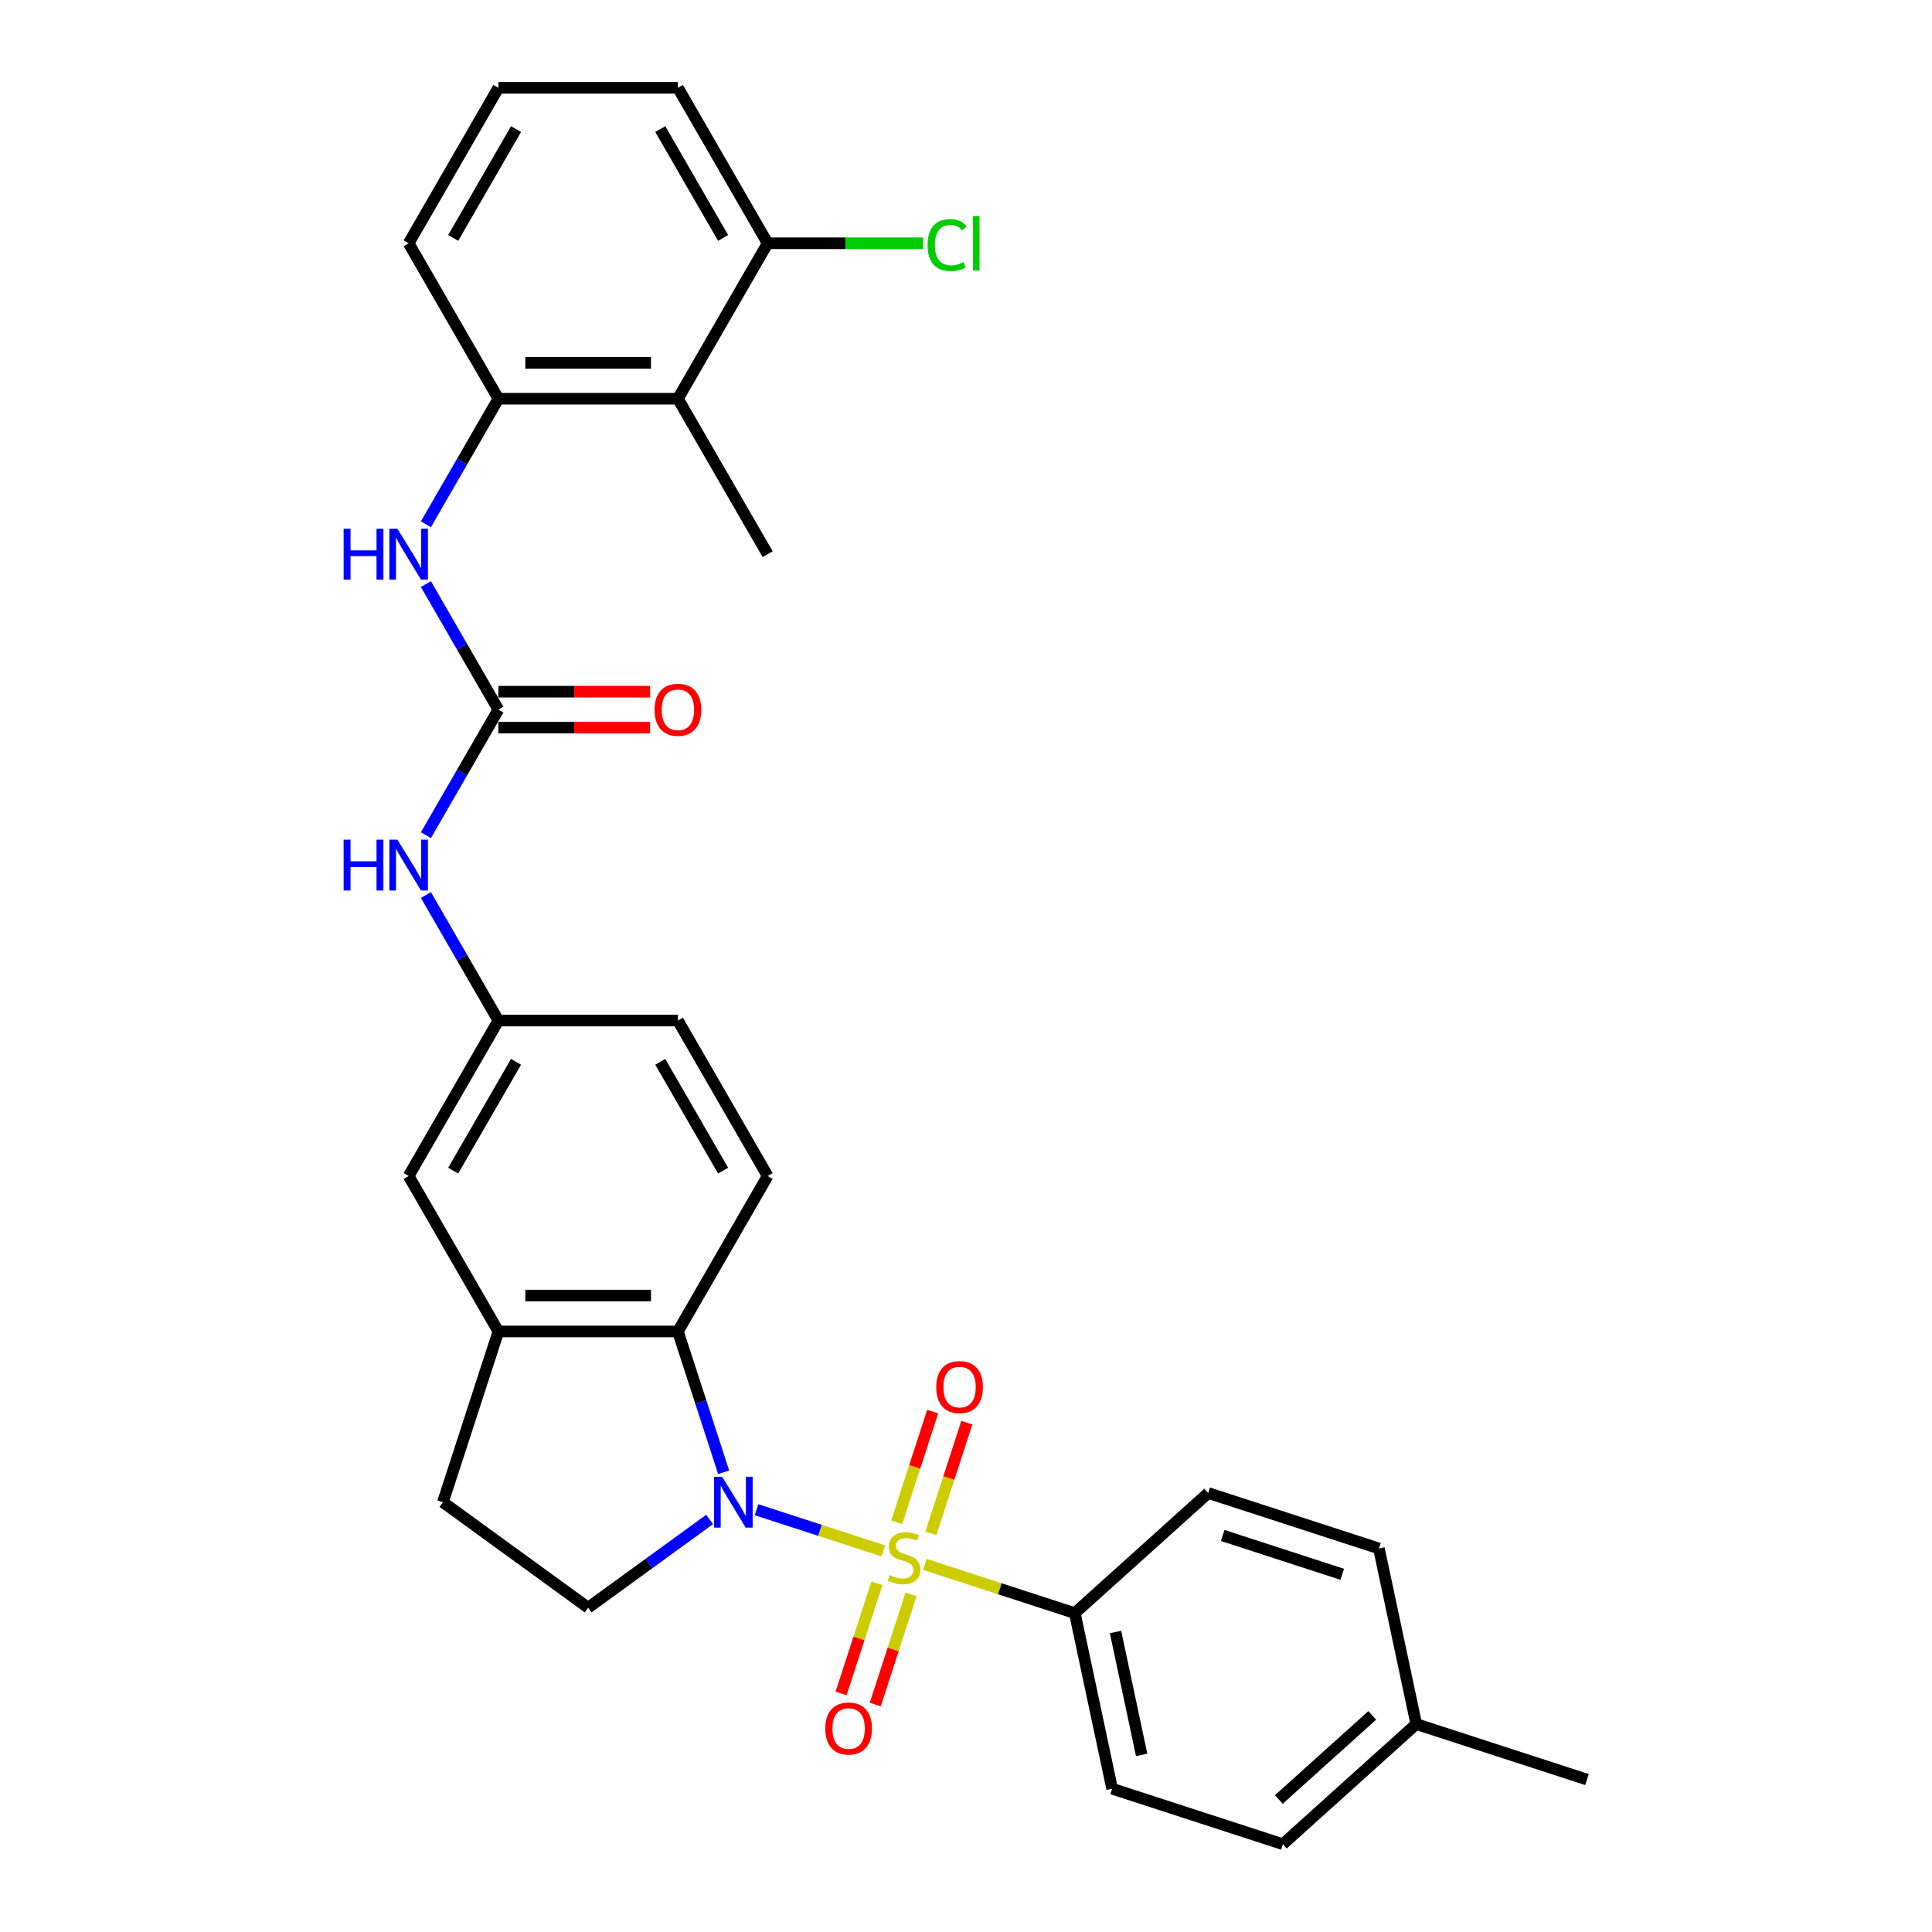 <?xml version='1.0' encoding='iso-8859-1'?>
<svg version='1.1' baseProfile='full'
              xmlns='http://www.w3.org/2000/svg'
                      xmlns:rdkit='http://www.rdkit.org/xml'
                      xmlns:xlink='http://www.w3.org/1999/xlink'
                  xml:space='preserve'
width='1000px' height='1000px' viewBox='0 0 1000 1000'>
<!-- END OF HEADER -->
<rect style='opacity:1.0;fill:#FFFFFF;stroke:none' width='1000' height='1000' x='0' y='0'> </rect>
<path class='bond-0' d='M 457.197,802.746 L 424.404,792.09' style='fill:none;fill-rule:evenodd;stroke:#CCCC00;stroke-width:6px;stroke-linecap:butt;stroke-linejoin:miter;stroke-opacity:1' />
<path class='bond-0' d='M 424.404,792.09 L 391.611,781.435' style='fill:none;fill-rule:evenodd;stroke:#0000FF;stroke-width:6px;stroke-linecap:butt;stroke-linejoin:miter;stroke-opacity:1' />
<path class='bond-7' d='M 478.716,809.737 L 517.518,822.345' style='fill:none;fill-rule:evenodd;stroke:#CCCC00;stroke-width:6px;stroke-linecap:butt;stroke-linejoin:miter;stroke-opacity:1' />
<path class='bond-7' d='M 517.518,822.345 L 556.321,834.953' style='fill:none;fill-rule:evenodd;stroke:#000000;stroke-width:6px;stroke-linecap:butt;stroke-linejoin:miter;stroke-opacity:1' />
<path class='bond-9' d='M 481.81,793.671 L 491.118,765.025' style='fill:none;fill-rule:evenodd;stroke:#CCCC00;stroke-width:6px;stroke-linecap:butt;stroke-linejoin:miter;stroke-opacity:1' />
<path class='bond-9' d='M 491.118,765.025 L 500.426,736.379' style='fill:none;fill-rule:evenodd;stroke:#FF0000;stroke-width:6px;stroke-linecap:butt;stroke-linejoin:miter;stroke-opacity:1' />
<path class='bond-9' d='M 464.138,787.928 L 473.445,759.283' style='fill:none;fill-rule:evenodd;stroke:#CCCC00;stroke-width:6px;stroke-linecap:butt;stroke-linejoin:miter;stroke-opacity:1' />
<path class='bond-9' d='M 473.445,759.283 L 482.753,730.637' style='fill:none;fill-rule:evenodd;stroke:#FF0000;stroke-width:6px;stroke-linecap:butt;stroke-linejoin:miter;stroke-opacity:1' />
<path class='bond-10' d='M 453.873,819.518 L 444.611,848.025' style='fill:none;fill-rule:evenodd;stroke:#CCCC00;stroke-width:6px;stroke-linecap:butt;stroke-linejoin:miter;stroke-opacity:1' />
<path class='bond-10' d='M 444.611,848.025 L 435.349,876.531' style='fill:none;fill-rule:evenodd;stroke:#FF0000;stroke-width:6px;stroke-linecap:butt;stroke-linejoin:miter;stroke-opacity:1' />
<path class='bond-10' d='M 471.546,825.261 L 462.284,853.767' style='fill:none;fill-rule:evenodd;stroke:#CCCC00;stroke-width:6px;stroke-linecap:butt;stroke-linejoin:miter;stroke-opacity:1' />
<path class='bond-10' d='M 462.284,853.767 L 453.022,882.274' style='fill:none;fill-rule:evenodd;stroke:#FF0000;stroke-width:6px;stroke-linecap:butt;stroke-linejoin:miter;stroke-opacity:1' />
<path class='bond-1' d='M 374.563,762.051 L 362.722,725.608' style='fill:none;fill-rule:evenodd;stroke:#0000FF;stroke-width:6px;stroke-linecap:butt;stroke-linejoin:miter;stroke-opacity:1' />
<path class='bond-1' d='M 362.722,725.608 L 350.881,689.166' style='fill:none;fill-rule:evenodd;stroke:#000000;stroke-width:6px;stroke-linecap:butt;stroke-linejoin:miter;stroke-opacity:1' />
<path class='bond-8' d='M 367.291,786.468 L 335.858,809.305' style='fill:none;fill-rule:evenodd;stroke:#0000FF;stroke-width:6px;stroke-linecap:butt;stroke-linejoin:miter;stroke-opacity:1' />
<path class='bond-8' d='M 335.858,809.305 L 304.425,832.142' style='fill:none;fill-rule:evenodd;stroke:#000000;stroke-width:6px;stroke-linecap:butt;stroke-linejoin:miter;stroke-opacity:1' />
<path class='bond-3' d='M 350.881,689.166 L 257.969,689.166' style='fill:none;fill-rule:evenodd;stroke:#000000;stroke-width:6px;stroke-linecap:butt;stroke-linejoin:miter;stroke-opacity:1' />
<path class='bond-3' d='M 336.944,670.584 L 271.906,670.584' style='fill:none;fill-rule:evenodd;stroke:#000000;stroke-width:6px;stroke-linecap:butt;stroke-linejoin:miter;stroke-opacity:1' />
<path class='bond-12' d='M 350.881,689.166 L 397.337,608.702' style='fill:none;fill-rule:evenodd;stroke:#000000;stroke-width:6px;stroke-linecap:butt;stroke-linejoin:miter;stroke-opacity:1' />
<path class='bond-2' d='M 257.969,367.31 L 239.21,399.803' style='fill:none;fill-rule:evenodd;stroke:#000000;stroke-width:6px;stroke-linecap:butt;stroke-linejoin:miter;stroke-opacity:1' />
<path class='bond-2' d='M 239.21,399.803 L 220.45,432.295' style='fill:none;fill-rule:evenodd;stroke:#0000FF;stroke-width:6px;stroke-linecap:butt;stroke-linejoin:miter;stroke-opacity:1' />
<path class='bond-4' d='M 257.969,367.31 L 239.21,334.818' style='fill:none;fill-rule:evenodd;stroke:#000000;stroke-width:6px;stroke-linecap:butt;stroke-linejoin:miter;stroke-opacity:1' />
<path class='bond-4' d='M 239.21,334.818 L 220.45,302.325' style='fill:none;fill-rule:evenodd;stroke:#0000FF;stroke-width:6px;stroke-linecap:butt;stroke-linejoin:miter;stroke-opacity:1' />
<path class='bond-16' d='M 257.969,376.601 L 297.225,376.601' style='fill:none;fill-rule:evenodd;stroke:#000000;stroke-width:6px;stroke-linecap:butt;stroke-linejoin:miter;stroke-opacity:1' />
<path class='bond-16' d='M 297.225,376.601 L 336.48,376.601' style='fill:none;fill-rule:evenodd;stroke:#FF0000;stroke-width:6px;stroke-linecap:butt;stroke-linejoin:miter;stroke-opacity:1' />
<path class='bond-16' d='M 257.969,358.019 L 297.225,358.019' style='fill:none;fill-rule:evenodd;stroke:#000000;stroke-width:6px;stroke-linecap:butt;stroke-linejoin:miter;stroke-opacity:1' />
<path class='bond-16' d='M 297.225,358.019 L 336.48,358.019' style='fill:none;fill-rule:evenodd;stroke:#FF0000;stroke-width:6px;stroke-linecap:butt;stroke-linejoin:miter;stroke-opacity:1' />
<path class='bond-13' d='M 257.969,689.166 L 211.513,608.702' style='fill:none;fill-rule:evenodd;stroke:#000000;stroke-width:6px;stroke-linecap:butt;stroke-linejoin:miter;stroke-opacity:1' />
<path class='bond-30' d='M 257.969,689.166 L 229.258,777.53' style='fill:none;fill-rule:evenodd;stroke:#000000;stroke-width:6px;stroke-linecap:butt;stroke-linejoin:miter;stroke-opacity:1' />
<path class='bond-5' d='M 220.45,271.367 L 239.21,238.875' style='fill:none;fill-rule:evenodd;stroke:#0000FF;stroke-width:6px;stroke-linecap:butt;stroke-linejoin:miter;stroke-opacity:1' />
<path class='bond-5' d='M 239.21,238.875 L 257.969,206.382' style='fill:none;fill-rule:evenodd;stroke:#000000;stroke-width:6px;stroke-linecap:butt;stroke-linejoin:miter;stroke-opacity:1' />
<path class='bond-6' d='M 257.969,206.382 L 350.881,206.382' style='fill:none;fill-rule:evenodd;stroke:#000000;stroke-width:6px;stroke-linecap:butt;stroke-linejoin:miter;stroke-opacity:1' />
<path class='bond-6' d='M 271.906,187.8 L 336.944,187.8' style='fill:none;fill-rule:evenodd;stroke:#000000;stroke-width:6px;stroke-linecap:butt;stroke-linejoin:miter;stroke-opacity:1' />
<path class='bond-25' d='M 257.969,206.382 L 211.513,125.918' style='fill:none;fill-rule:evenodd;stroke:#000000;stroke-width:6px;stroke-linecap:butt;stroke-linejoin:miter;stroke-opacity:1' />
<path class='bond-17' d='M 350.881,206.382 L 397.337,125.918' style='fill:none;fill-rule:evenodd;stroke:#000000;stroke-width:6px;stroke-linecap:butt;stroke-linejoin:miter;stroke-opacity:1' />
<path class='bond-26' d='M 350.881,206.382 L 397.337,286.846' style='fill:none;fill-rule:evenodd;stroke:#000000;stroke-width:6px;stroke-linecap:butt;stroke-linejoin:miter;stroke-opacity:1' />
<path class='bond-18' d='M 556.321,834.953 L 575.638,925.834' style='fill:none;fill-rule:evenodd;stroke:#000000;stroke-width:6px;stroke-linecap:butt;stroke-linejoin:miter;stroke-opacity:1' />
<path class='bond-18' d='M 577.395,844.721 L 590.917,908.338' style='fill:none;fill-rule:evenodd;stroke:#000000;stroke-width:6px;stroke-linecap:butt;stroke-linejoin:miter;stroke-opacity:1' />
<path class='bond-19' d='M 556.321,834.953 L 625.368,772.783' style='fill:none;fill-rule:evenodd;stroke:#000000;stroke-width:6px;stroke-linecap:butt;stroke-linejoin:miter;stroke-opacity:1' />
<path class='bond-14' d='M 304.425,832.142 L 229.258,777.53' style='fill:none;fill-rule:evenodd;stroke:#000000;stroke-width:6px;stroke-linecap:butt;stroke-linejoin:miter;stroke-opacity:1' />
<path class='bond-11' d='M 220.45,463.253 L 239.21,495.746' style='fill:none;fill-rule:evenodd;stroke:#0000FF;stroke-width:6px;stroke-linecap:butt;stroke-linejoin:miter;stroke-opacity:1' />
<path class='bond-11' d='M 239.21,495.746 L 257.969,528.238' style='fill:none;fill-rule:evenodd;stroke:#000000;stroke-width:6px;stroke-linecap:butt;stroke-linejoin:miter;stroke-opacity:1' />
<path class='bond-20' d='M 397.337,608.702 L 350.881,528.238' style='fill:none;fill-rule:evenodd;stroke:#000000;stroke-width:6px;stroke-linecap:butt;stroke-linejoin:miter;stroke-opacity:1' />
<path class='bond-20' d='M 374.276,605.924 L 341.757,549.599' style='fill:none;fill-rule:evenodd;stroke:#000000;stroke-width:6px;stroke-linecap:butt;stroke-linejoin:miter;stroke-opacity:1' />
<path class='bond-32' d='M 211.513,608.702 L 257.969,528.238' style='fill:none;fill-rule:evenodd;stroke:#000000;stroke-width:6px;stroke-linecap:butt;stroke-linejoin:miter;stroke-opacity:1' />
<path class='bond-32' d='M 234.575,605.924 L 267.094,549.599' style='fill:none;fill-rule:evenodd;stroke:#000000;stroke-width:6px;stroke-linecap:butt;stroke-linejoin:miter;stroke-opacity:1' />
<path class='bond-15' d='M 257.969,528.238 L 350.881,528.238' style='fill:none;fill-rule:evenodd;stroke:#000000;stroke-width:6px;stroke-linecap:butt;stroke-linejoin:miter;stroke-opacity:1' />
<path class='bond-21' d='M 397.337,125.918 L 437.558,125.918' style='fill:none;fill-rule:evenodd;stroke:#000000;stroke-width:6px;stroke-linecap:butt;stroke-linejoin:miter;stroke-opacity:1' />
<path class='bond-21' d='M 437.558,125.918 L 477.78,125.918' style='fill:none;fill-rule:evenodd;stroke:#00CC00;stroke-width:6px;stroke-linecap:butt;stroke-linejoin:miter;stroke-opacity:1' />
<path class='bond-33' d='M 397.337,125.918 L 350.881,45.455' style='fill:none;fill-rule:evenodd;stroke:#000000;stroke-width:6px;stroke-linecap:butt;stroke-linejoin:miter;stroke-opacity:1' />
<path class='bond-33' d='M 374.276,123.14 L 341.757,66.815' style='fill:none;fill-rule:evenodd;stroke:#000000;stroke-width:6px;stroke-linecap:butt;stroke-linejoin:miter;stroke-opacity:1' />
<path class='bond-22' d='M 575.638,925.834 L 664.003,954.545' style='fill:none;fill-rule:evenodd;stroke:#000000;stroke-width:6px;stroke-linecap:butt;stroke-linejoin:miter;stroke-opacity:1' />
<path class='bond-23' d='M 625.368,772.783 L 713.732,801.494' style='fill:none;fill-rule:evenodd;stroke:#000000;stroke-width:6px;stroke-linecap:butt;stroke-linejoin:miter;stroke-opacity:1' />
<path class='bond-23' d='M 632.88,794.762 L 694.735,814.86' style='fill:none;fill-rule:evenodd;stroke:#000000;stroke-width:6px;stroke-linecap:butt;stroke-linejoin:miter;stroke-opacity:1' />
<path class='bond-31' d='M 664.003,954.545 L 733.05,892.375' style='fill:none;fill-rule:evenodd;stroke:#000000;stroke-width:6px;stroke-linecap:butt;stroke-linejoin:miter;stroke-opacity:1' />
<path class='bond-31' d='M 661.926,931.411 L 710.258,887.892' style='fill:none;fill-rule:evenodd;stroke:#000000;stroke-width:6px;stroke-linecap:butt;stroke-linejoin:miter;stroke-opacity:1' />
<path class='bond-24' d='M 713.732,801.494 L 733.05,892.375' style='fill:none;fill-rule:evenodd;stroke:#000000;stroke-width:6px;stroke-linecap:butt;stroke-linejoin:miter;stroke-opacity:1' />
<path class='bond-29' d='M 733.05,892.375 L 821.414,921.087' style='fill:none;fill-rule:evenodd;stroke:#000000;stroke-width:6px;stroke-linecap:butt;stroke-linejoin:miter;stroke-opacity:1' />
<path class='bond-27' d='M 211.513,125.918 L 257.969,45.455' style='fill:none;fill-rule:evenodd;stroke:#000000;stroke-width:6px;stroke-linecap:butt;stroke-linejoin:miter;stroke-opacity:1' />
<path class='bond-27' d='M 234.575,123.14 L 267.094,66.815' style='fill:none;fill-rule:evenodd;stroke:#000000;stroke-width:6px;stroke-linecap:butt;stroke-linejoin:miter;stroke-opacity:1' />
<path class='bond-28' d='M 257.969,45.455 L 350.881,45.455' style='fill:none;fill-rule:evenodd;stroke:#000000;stroke-width:6px;stroke-linecap:butt;stroke-linejoin:miter;stroke-opacity:1' />
<path  class='atom-0' d='M 460.524 815.272
Q 460.821 815.384, 462.047 815.904
Q 463.274 816.425, 464.612 816.759
Q 465.987 817.056, 467.325 817.056
Q 469.815 817.056, 471.264 815.867
Q 472.714 814.641, 472.714 812.522
Q 472.714 811.073, 471.97 810.181
Q 471.264 809.289, 470.149 808.806
Q 469.034 808.323, 467.176 807.765
Q 464.835 807.059, 463.423 806.39
Q 462.047 805.721, 461.044 804.309
Q 460.078 802.897, 460.078 800.518
Q 460.078 797.21, 462.308 795.166
Q 464.575 793.122, 469.034 793.122
Q 472.082 793.122, 475.538 794.572
L 474.683 797.433
Q 471.524 796.133, 469.146 796.133
Q 466.582 796.133, 465.169 797.21
Q 463.757 798.251, 463.794 800.072
Q 463.794 801.484, 464.5 802.339
Q 465.244 803.194, 466.284 803.677
Q 467.362 804.16, 469.146 804.718
Q 471.524 805.461, 472.937 806.204
Q 474.349 806.948, 475.352 808.471
Q 476.393 809.958, 476.393 812.522
Q 476.393 816.164, 473.94 818.134
Q 471.524 820.067, 467.473 820.067
Q 465.132 820.067, 463.348 819.546
Q 461.601 819.063, 459.52 818.208
L 460.524 815.272
' fill='#CCCC00'/>
<path  class='atom-1' d='M 373.776 764.374
L 382.398 778.311
Q 383.253 779.686, 384.628 782.176
Q 386.003 784.666, 386.078 784.814
L 386.078 764.374
L 389.571 764.374
L 389.571 790.686
L 385.966 790.686
L 376.712 775.449
Q 375.634 773.665, 374.482 771.621
Q 373.367 769.577, 373.033 768.945
L 373.033 790.686
L 369.614 790.686
L 369.614 764.374
L 373.776 764.374
' fill='#0000FF'/>
<path  class='atom-5' d='M 177.861 273.69
L 181.429 273.69
L 181.429 284.877
L 194.882 284.877
L 194.882 273.69
L 198.45 273.69
L 198.45 300.003
L 194.882 300.003
L 194.882 287.85
L 181.429 287.85
L 181.429 300.003
L 177.861 300.003
L 177.861 273.69
' fill='#0000FF'/>
<path  class='atom-5' d='M 205.697 273.69
L 214.319 287.627
Q 215.174 289.002, 216.549 291.492
Q 217.924 293.982, 217.999 294.131
L 217.999 273.69
L 221.492 273.69
L 221.492 300.003
L 217.887 300.003
L 208.633 284.765
Q 207.555 282.981, 206.403 280.937
Q 205.288 278.893, 204.954 278.261
L 204.954 300.003
L 201.535 300.003
L 201.535 273.69
L 205.697 273.69
' fill='#0000FF'/>
<path  class='atom-10' d='M 484.589 717.951
Q 484.589 711.633, 487.711 708.103
Q 490.833 704.572, 496.668 704.572
Q 502.503 704.572, 505.625 708.103
Q 508.746 711.633, 508.746 717.951
Q 508.746 724.344, 505.587 727.986
Q 502.428 731.591, 496.668 731.591
Q 490.87 731.591, 487.711 727.986
Q 484.589 724.381, 484.589 717.951
M 496.668 728.618
Q 500.682 728.618, 502.837 725.942
Q 505.03 723.229, 505.03 717.951
Q 505.03 712.786, 502.837 710.184
Q 500.682 707.545, 496.668 707.545
Q 492.654 707.545, 490.461 710.147
Q 488.306 712.748, 488.306 717.951
Q 488.306 723.266, 490.461 725.942
Q 492.654 728.618, 496.668 728.618
' fill='#FF0000'/>
<path  class='atom-11' d='M 427.167 894.68
Q 427.167 888.362, 430.289 884.831
Q 433.41 881.301, 439.245 881.301
Q 445.08 881.301, 448.202 884.831
Q 451.324 888.362, 451.324 894.68
Q 451.324 901.072, 448.165 904.715
Q 445.006 908.32, 439.245 908.32
Q 433.448 908.32, 430.289 904.715
Q 427.167 901.11, 427.167 894.68
M 439.245 905.346
Q 443.259 905.346, 445.415 902.671
Q 447.607 899.957, 447.607 894.68
Q 447.607 889.514, 445.415 886.913
Q 443.259 884.274, 439.245 884.274
Q 435.232 884.274, 433.039 886.876
Q 430.883 889.477, 430.883 894.68
Q 430.883 899.995, 433.039 902.671
Q 435.232 905.346, 439.245 905.346
' fill='#FF0000'/>
<path  class='atom-12' d='M 177.861 434.618
L 181.429 434.618
L 181.429 445.804
L 194.882 445.804
L 194.882 434.618
L 198.45 434.618
L 198.45 460.93
L 194.882 460.93
L 194.882 448.778
L 181.429 448.778
L 181.429 460.93
L 177.861 460.93
L 177.861 434.618
' fill='#0000FF'/>
<path  class='atom-12' d='M 205.697 434.618
L 214.319 448.555
Q 215.174 449.93, 216.549 452.42
Q 217.924 454.91, 217.999 455.058
L 217.999 434.618
L 221.492 434.618
L 221.492 460.93
L 217.887 460.93
L 208.633 445.693
Q 207.555 443.909, 206.403 441.865
Q 205.288 439.821, 204.954 439.189
L 204.954 460.93
L 201.535 460.93
L 201.535 434.618
L 205.697 434.618
' fill='#0000FF'/>
<path  class='atom-17' d='M 338.802 367.385
Q 338.802 361.067, 341.924 357.536
Q 345.046 354.005, 350.881 354.005
Q 356.716 354.005, 359.838 357.536
Q 362.96 361.067, 362.96 367.385
Q 362.96 373.777, 359.801 377.419
Q 356.642 381.024, 350.881 381.024
Q 345.083 381.024, 341.924 377.419
Q 338.802 373.814, 338.802 367.385
M 350.881 378.051
Q 354.895 378.051, 357.05 375.375
Q 359.243 372.662, 359.243 367.385
Q 359.243 362.219, 357.05 359.617
Q 354.895 356.978, 350.881 356.978
Q 346.867 356.978, 344.675 359.58
Q 342.519 362.181, 342.519 367.385
Q 342.519 372.699, 344.675 375.375
Q 346.867 378.051, 350.881 378.051
' fill='#FF0000'/>
<path  class='atom-22' d='M 480.103 126.829
Q 480.103 120.288, 483.15 116.869
Q 486.235 113.413, 492.07 113.413
Q 497.496 113.413, 500.395 117.241
L 497.942 119.247
Q 495.823 116.46, 492.07 116.46
Q 488.093 116.46, 485.975 119.136
Q 483.893 121.775, 483.893 126.829
Q 483.893 132.032, 486.049 134.708
Q 488.242 137.384, 492.478 137.384
Q 495.377 137.384, 498.759 135.637
L 499.8 138.424
Q 498.425 139.316, 496.344 139.837
Q 494.262 140.357, 491.958 140.357
Q 486.235 140.357, 483.15 136.863
Q 480.103 133.37, 480.103 126.829
' fill='#00CC00'/>
<path  class='atom-22' d='M 503.591 111.814
L 507.01 111.814
L 507.01 140.022
L 503.591 140.022
L 503.591 111.814
' fill='#00CC00'/>
</svg>
